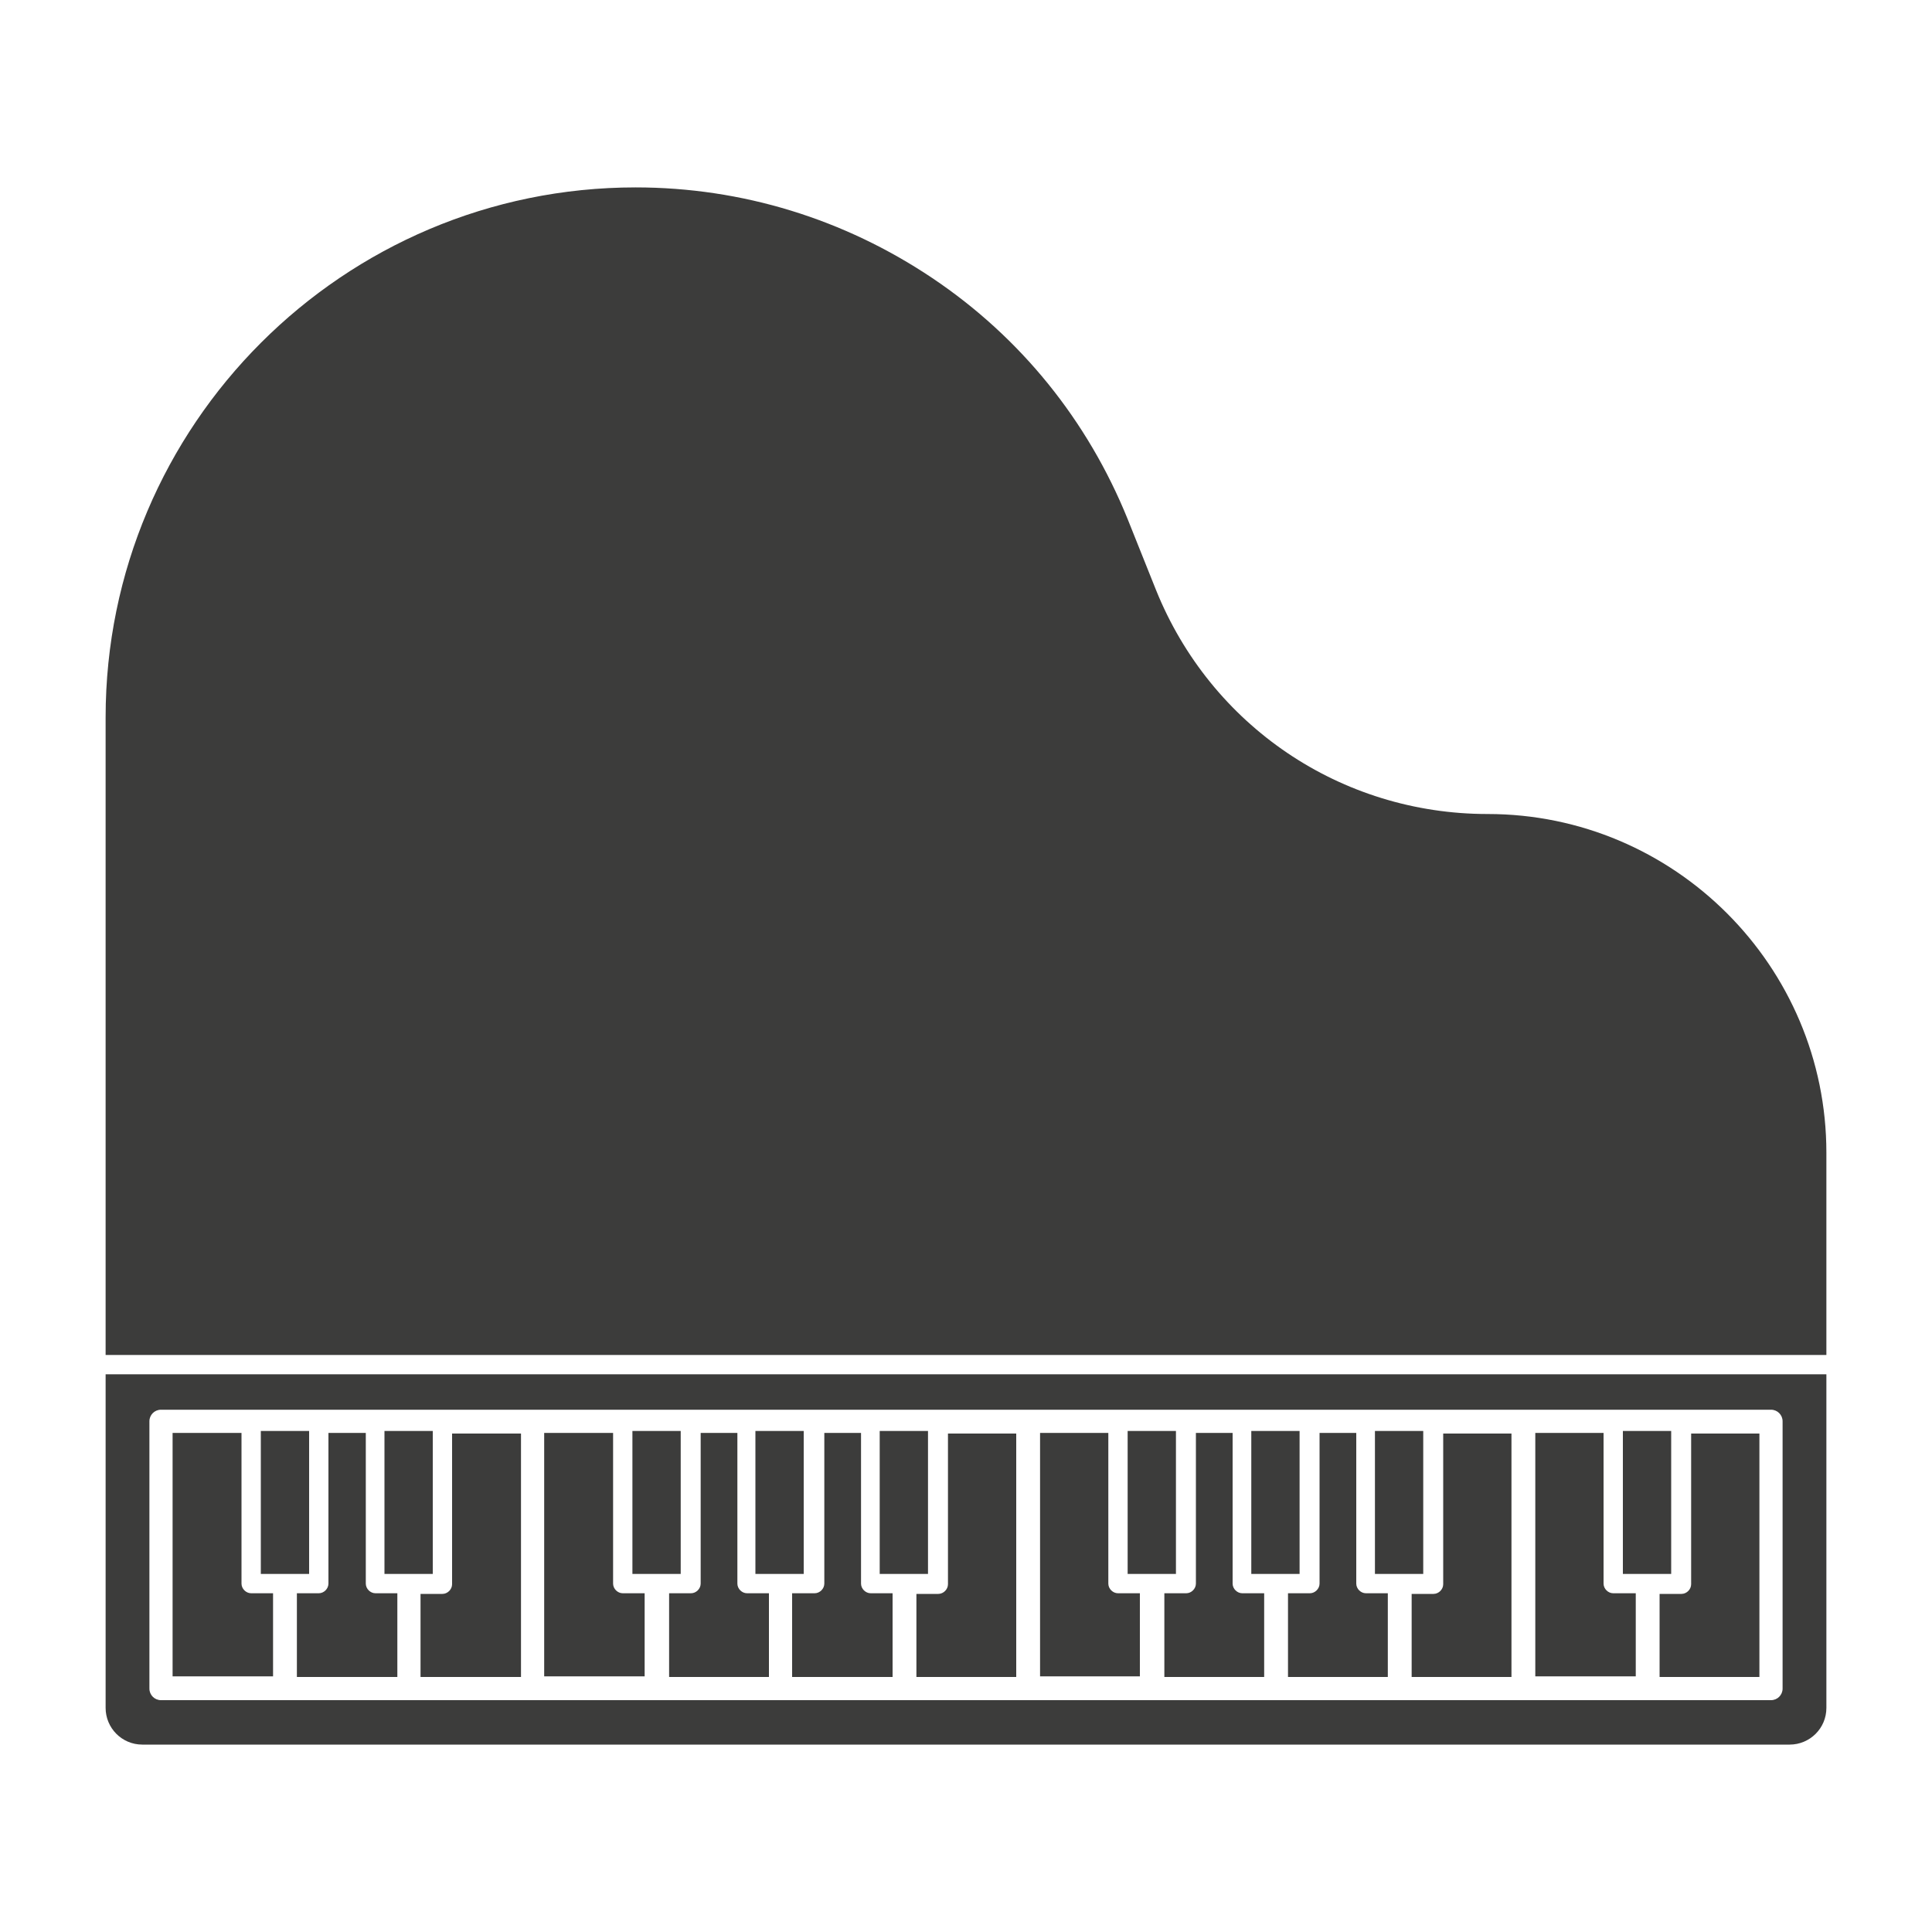 <?xml version="1.0" encoding="utf-8"?>
<!-- Generator: Adobe Illustrator 28.1.0, SVG Export Plug-In . SVG Version: 6.00 Build 0)  -->
<svg version="1.1" id="Capa_1" xmlns="http://www.w3.org/2000/svg" xmlns:xlink="http://www.w3.org/1999/xlink" x="0px" y="0px"
	 viewBox="0 0 300 300" style="enable-background:new 0 0 300 300;" xml:space="preserve">
<style type="text/css">
	.st0{fill:#3C3C3B;}
</style>
<g>
	<path class="st0" d="M231,126.4c-22.8,0-43-13.7-51.5-34.8l-4.4-11c-6.2-15.3-16.6-28.2-30.3-37.4c-13.7-9.2-29.6-14.1-46.1-14.1
		c-45.4,0-82.3,36.9-82.3,82.3v99h267.2V179C283.6,150,260,126.4,231,126.4z"/>
	<path class="st0" d="M16.4,265.2c0,3.1,2.5,5.7,5.7,5.7h255.8c3.1,0,5.7-2.5,5.7-5.7v-51.8H16.4V265.2z M23.2,220.7
		c0-1,0.8-1.8,1.8-1.8h250c1,0,1.8,0.8,1.8,1.8v41.5c0,1-0.8,1.8-1.8,1.8H25c-1,0-1.8-0.8-1.8-1.8V220.7z"/>
	<path class="st0" d="M42.4,247.4H39c-0.8,0-1.5-0.7-1.5-1.5v-23.4H26.8v37.8h15.6V247.4z"/>
	<path class="st0" d="M46.1,260.4h15.6v-13h-3.4c-0.8,0-1.5-0.7-1.5-1.5v-23.4H51v23.4c0,0.8-0.7,1.5-1.5,1.5h-3.4V260.4z"/>
	<path class="st0" d="M65.3,260.4h15.6v-37.8H70.2v23.4c0,0.8-0.7,1.5-1.5,1.5h-3.4V260.4z"/>
	<path class="st0" d="M100.1,247.4h-3.4c-0.8,0-1.5-0.7-1.5-1.5v-23.4H84.5v37.8h15.6V247.4z"/>
	<path class="st0" d="M103.8,260.4h15.6v-13h-3.4c-0.8,0-1.5-0.7-1.5-1.5v-23.4h-5.7v23.4c0,0.8-0.7,1.5-1.5,1.5h-3.4V260.4z"/>
	<path class="st0" d="M123,260.4h15.6v-13h-3.4c-0.8,0-1.5-0.7-1.5-1.5v-23.4h-5.7v23.4c0,0.8-0.7,1.5-1.5,1.5H123V260.4z"/>
	<path class="st0" d="M142.2,260.4h15.6v-37.8h-10.6v23.4c0,0.8-0.7,1.5-1.5,1.5h-3.4V260.4z"/>
	<path class="st0" d="M177,247.4h-3.4c-0.8,0-1.5-0.7-1.5-1.5v-23.4h-10.6v37.8H177V247.4z"/>
	<path class="st0" d="M180.7,260.4h15.6v-13h-3.4c-0.8,0-1.5-0.7-1.5-1.5v-23.4h-5.7v23.4c0,0.8-0.7,1.5-1.5,1.5h-3.4V260.4z"/>
	<path class="st0" d="M199.9,260.4h15.6v-13h-3.4c-0.8,0-1.5-0.7-1.5-1.5v-23.4h-5.7v23.4c0,0.8-0.7,1.5-1.5,1.5h-3.4V260.4z"/>
	<path class="st0" d="M219.1,260.4h15.6v-37.8h-10.6v23.4c0,0.8-0.7,1.5-1.5,1.5h-3.4V260.4z"/>
	<path class="st0" d="M253.9,247.4h-3.4c-0.8,0-1.5-0.7-1.5-1.5v-23.4h-10.6v37.8h15.6V247.4z"/>
	<path class="st0" d="M257.6,260.4h15.6v-37.8h-10.6v23.4c0,0.8-0.7,1.5-1.5,1.5h-3.4V260.4z"/>
	<path class="st0" d="M42.7,244.4c1.6,0,3.6,0,5.3,0c0-0.5,0-21.8,0-22.2c-2.4,0-5.1,0-7.5,0c0,0.4,0,21.8,0,22.2
		C40.7,244.4,42.5,244.4,42.7,244.4z"/>
	<path class="st0" d="M62,244.4c1.6,0,3.6,0,5.2,0c0-0.5,0-21.8,0-22.2c-2.4,0-5.1,0-7.5,0c0,0.4,0,21.8,0,22.2
		C59.9,244.4,61.8,244.4,62,244.4z"/>
	<path class="st0" d="M100.4,244.4c1.6,0,3.6,0,5.3,0c0-0.5,0-21.8,0-22.2c-2.4,0-5.1,0-7.5,0c0,0.4,0,21.8,0,22.2
		C98.4,244.4,100.2,244.4,100.4,244.4z"/>
	<path class="st0" d="M119.6,244.4c1.6,0,3.6,0,5.2,0c0-0.5,0-21.8,0-22.2c-2.4,0-5.1,0-7.5,0c0,0.4,0,21.8,0,22.2
		C117.6,244.4,119.4,244.4,119.6,244.4z"/>
	<path class="st0" d="M138.9,244.4c1.6,0,3.6,0,5.2,0c0-0.5,0-21.8,0-22.2c-2.4,0-5.1,0-7.5,0c0,0.4,0,21.8,0,22.2
		C136.9,244.4,138.7,244.4,138.9,244.4z"/>
	<path class="st0" d="M177.3,244.4c1.6,0,3.6,0,5.3,0c0-0.5,0-21.8,0-22.2c-2.4,0-5.1,0-7.5,0c0,0.4,0,21.8,0,22.2
		C175.3,244.4,177.2,244.4,177.3,244.4z"/>
	<path class="st0" d="M196.6,244.4c1.6,0,3.6,0,5.2,0c0-0.5,0-21.8,0-22.2c-2.4,0-5.1,0-7.5,0c0,0.4,0,21.8,0,22.2
		C194.6,244.4,196.4,244.4,196.6,244.4z"/>
	<path class="st0" d="M215.8,244.4c1.6,0,3.6,0,5.2,0c0-0.5,0-21.8,0-22.2c-2.4,0-5.1,0-7.5,0c0,0.4,0,21.8,0,22.2
		C213.8,244.4,215.6,244.4,215.8,244.4z"/>
	<path class="st0" d="M254.3,244.4c1.6,0,3.6,0,5.2,0c0-0.5,0-21.8,0-22.2c-2.4,0-5.1,0-7.5,0c0,0.4,0,21.8,0,22.2
		C252.3,244.4,254.1,244.4,254.3,244.4z"/>
</g>
</svg>
